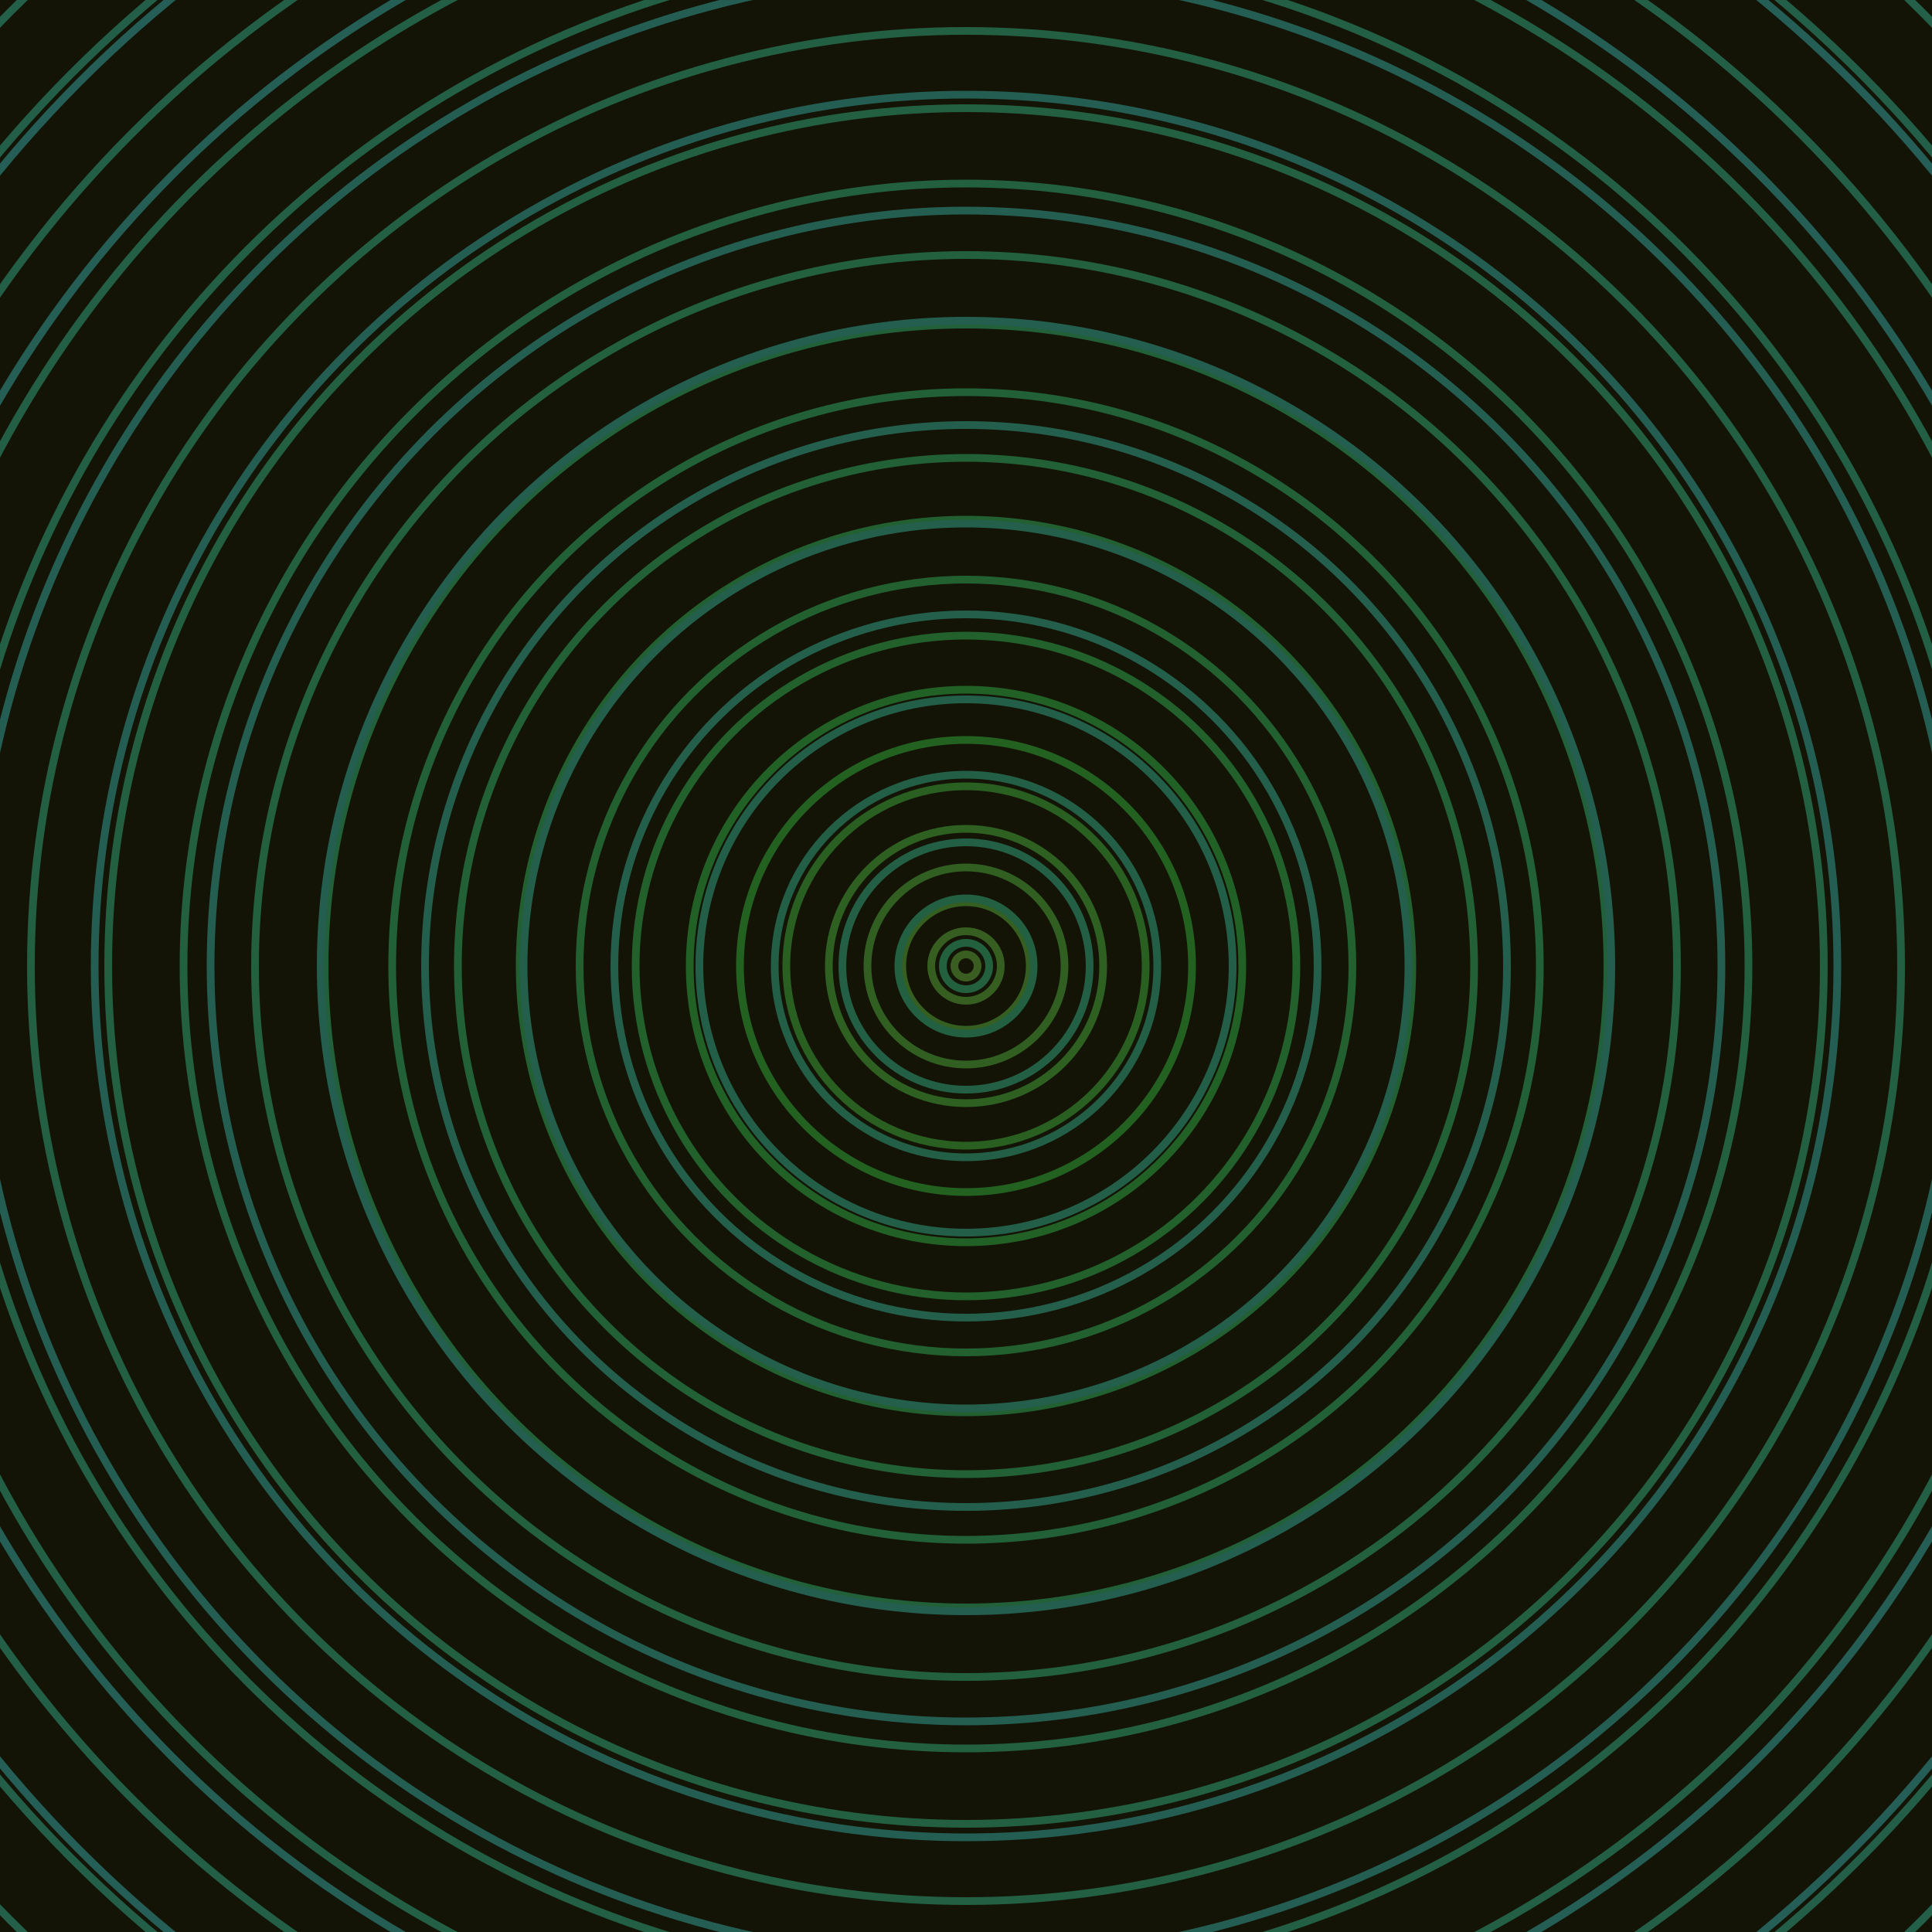 <svg xmlns="http://www.w3.org/2000/svg" xmlns:xlink="http://www.w3.org/1999/xlink" version="1.1" viewBox="-0 -0 1 1" width="500" height="500"><rect x="0" y="0" width="1" height="1" fill="#131406"></rect><rect x="0" y="0" width="1" height="1" fill="#131406"></rect><g><g><circle cx="0.5" cy="0.5" r="0.006" stroke="#3a5e21" fill="none" stroke-width="0.004"><animate data-id="a0" attributeName="stroke" begin="indefinate" dur="0.1s" from="#00c7a8" to="#3a5e21"></animate></circle><circle cx="0.5" cy="0.5" r="0.018" stroke="#375e21" fill="none" stroke-width="0.004"><animate data-id="a1" attributeName="stroke" begin="indefinate" dur="0.1s" from="#00c7a8" to="#3a5e21"></animate></circle><circle cx="0.5" cy="0.5" r="0.033" stroke="#345f21" fill="none" stroke-width="0.004"><animate data-id="a2" attributeName="stroke" begin="indefinate" dur="0.1s" from="#00c7a8" to="#3a5e21"></animate></circle><circle cx="0.5" cy="0.5" r="0.051" stroke="#315f21" fill="none" stroke-width="0.004"><animate data-id="a3" attributeName="stroke" begin="indefinate" dur="0.1s" from="#00c7a8" to="#3a5e21"></animate></circle><circle cx="0.5" cy="0.5" r="0.071" stroke="#2d6021" fill="none" stroke-width="0.004"><animate data-id="a4" attributeName="stroke" begin="indefinate" dur="0.1s" from="#00c7a8" to="#3a5e21"></animate></circle><circle cx="0.5" cy="0.5" r="0.093" stroke="#296021" fill="none" stroke-width="0.004"><animate data-id="a5" attributeName="stroke" begin="indefinate" dur="0.1s" from="#00c7a8" to="#3a5e21"></animate></circle><circle cx="0.5" cy="0.5" r="0.117" stroke="#236121" fill="none" stroke-width="0.004"><animate data-id="a6" attributeName="stroke" begin="indefinate" dur="0.1s" from="#00c7a8" to="#3a5e21"></animate></circle><circle cx="0.5" cy="0.5" r="0.143" stroke="#226126" fill="none" stroke-width="0.004"><animate data-id="a7" attributeName="stroke" begin="indefinate" dur="0.1s" from="#00c7a8" to="#3a5e21"></animate></circle><circle cx="0.5" cy="0.5" r="0.171" stroke="#22612b" fill="none" stroke-width="0.004"><animate data-id="a8" attributeName="stroke" begin="indefinate" dur="0.1s" from="#00c7a8" to="#3a5e21"></animate></circle><circle cx="0.5" cy="0.5" r="0.2" stroke="#22612f" fill="none" stroke-width="0.004"><animate data-id="a9" attributeName="stroke" begin="indefinate" dur="0.1s" from="#00c7a8" to="#3a5e21"></animate></circle><circle cx="0.5" cy="0.5" r="0.231" stroke="#226032" fill="none" stroke-width="0.004"><animate data-id="a10" attributeName="stroke" begin="indefinate" dur="0.1s" from="#00c7a8" to="#3a5e21"></animate></circle><circle cx="0.5" cy="0.5" r="0.263" stroke="#226035" fill="none" stroke-width="0.004"><animate data-id="a11" attributeName="stroke" begin="indefinate" dur="0.1s" from="#00c7a8" to="#3a5e21"></animate></circle><circle cx="0.5" cy="0.5" r="0.297" stroke="#226038" fill="none" stroke-width="0.004"><animate data-id="a12" attributeName="stroke" begin="indefinate" dur="0.1s" from="#00c7a8" to="#3a5e21"></animate></circle><circle cx="0.5" cy="0.5" r="0.332" stroke="#22603a" fill="none" stroke-width="0.004"><animate data-id="a13" attributeName="stroke" begin="indefinate" dur="0.1s" from="#00c7a8" to="#3a5e21"></animate></circle><circle cx="0.5" cy="0.5" r="0.368" stroke="#23603d" fill="none" stroke-width="0.004"><animate data-id="a14" attributeName="stroke" begin="indefinate" dur="0.1s" from="#00c7a8" to="#3a5e21"></animate></circle><circle cx="0.5" cy="0.5" r="0.405" stroke="#23603f" fill="none" stroke-width="0.004"><animate data-id="a15" attributeName="stroke" begin="indefinate" dur="0.1s" from="#00c7a8" to="#3a5e21"></animate></circle><circle cx="0.5" cy="0.5" r="0.444" stroke="#236041" fill="none" stroke-width="0.004"><animate data-id="a16" attributeName="stroke" begin="indefinate" dur="0.1s" from="#00c7a8" to="#3a5e21"></animate></circle><circle cx="0.5" cy="0.5" r="0.484" stroke="#235f42" fill="none" stroke-width="0.004"><animate data-id="a17" attributeName="stroke" begin="indefinate" dur="0.1s" from="#00c7a8" to="#3a5e21"></animate></circle><circle cx="0.5" cy="0.5" r="0.525" stroke="#235f44" fill="none" stroke-width="0.004"><animate data-id="a18" attributeName="stroke" begin="indefinate" dur="0.1s" from="#00c7a8" to="#3a5e21"></animate></circle><circle cx="0.5" cy="0.5" r="0.567" stroke="#235f45" fill="none" stroke-width="0.004"><animate data-id="a19" attributeName="stroke" begin="indefinate" dur="0.1s" from="#00c7a8" to="#3a5e21"></animate></circle><circle cx="0.5" cy="0.5" r="0.61" stroke="#235f47" fill="none" stroke-width="0.004"><animate data-id="a20" attributeName="stroke" begin="indefinate" dur="0.1s" from="#00c7a8" to="#3a5e21"></animate></circle><circle cx="0.5" cy="0.5" r="0.654" stroke="#235f48" fill="none" stroke-width="0.004"><animate data-id="a21" attributeName="stroke" begin="indefinate" dur="0.1s" from="#00c7a8" to="#3a5e21"></animate></circle><circle cx="0.5" cy="0.5" r="0.699" stroke="#235f49" fill="none" stroke-width="0.004"><animate data-id="a22" attributeName="stroke" begin="indefinate" dur="0.1s" from="#00c7a8" to="#3a5e21"></animate></circle><circle cx="0.5" cy="0.5" r="0.745" stroke="#235f4b" fill="none" stroke-width="0.004"><animate data-id="a23" attributeName="stroke" begin="indefinate" dur="0.1s" from="#00c7a8" to="#3a5e21"></animate></circle><circle cx="0.5" cy="0.5" r="0.792" stroke="#245f4c" fill="none" stroke-width="0.004"><animate data-id="a24" attributeName="stroke" begin="indefinate" dur="0.1s" from="#00c7a8" to="#3a5e21"></animate></circle><animateTransform attributeName="transform" attributeType="XML" type="translate" values="0.046 0; 0.046 0;" keyTimes="0; 1" dur="0s" repeatCount="1"></animateTransform></g></g><g><g><circle cx="0.5" cy="0.5" r="0.012" stroke="#23603e" fill="none" stroke-width="0.004"><animate data-id="b0" attributeName="stroke" begin="indefinate" dur="0.1s" from="#00c7a8" to="#16613b"></animate></circle><circle cx="0.5" cy="0.5" r="0.035" stroke="#235f41" fill="none" stroke-width="0.004"><animate data-id="b1" attributeName="stroke" begin="indefinate" dur="0.1s" from="#00c7a8" to="#16613b"></animate></circle><circle cx="0.5" cy="0.5" r="0.064" stroke="#235f44" fill="none" stroke-width="0.004"><animate data-id="b2" attributeName="stroke" begin="indefinate" dur="0.1s" from="#00c7a8" to="#16613b"></animate></circle><circle cx="0.5" cy="0.5" r="0.099" stroke="#235f46" fill="none" stroke-width="0.004"><animate data-id="b3" attributeName="stroke" begin="indefinate" dur="0.1s" from="#00c7a8" to="#16613b"></animate></circle><circle cx="0.5" cy="0.5" r="0.138" stroke="#235f48" fill="none" stroke-width="0.004"><animate data-id="b4" attributeName="stroke" begin="indefinate" dur="0.1s" from="#00c7a8" to="#16613b"></animate></circle><circle cx="0.5" cy="0.5" r="0.182" stroke="#235f4a" fill="none" stroke-width="0.004"><animate data-id="b5" attributeName="stroke" begin="indefinate" dur="0.1s" from="#00c7a8" to="#16613b"></animate></circle><circle cx="0.5" cy="0.5" r="0.229" stroke="#245f4c" fill="none" stroke-width="0.004"><animate data-id="b6" attributeName="stroke" begin="indefinate" dur="0.1s" from="#00c7a8" to="#16613b"></animate></circle><circle cx="0.5" cy="0.5" r="0.28" stroke="#245f4e" fill="none" stroke-width="0.004"><animate data-id="b7" attributeName="stroke" begin="indefinate" dur="0.1s" from="#00c7a8" to="#16613b"></animate></circle><circle cx="0.5" cy="0.5" r="0.334" stroke="#245e4f" fill="none" stroke-width="0.004"><animate data-id="b8" attributeName="stroke" begin="indefinate" dur="0.1s" from="#00c7a8" to="#16613b"></animate></circle><circle cx="0.5" cy="0.5" r="0.391" stroke="#245e51" fill="none" stroke-width="0.004"><animate data-id="b9" attributeName="stroke" begin="indefinate" dur="0.1s" from="#00c7a8" to="#16613b"></animate></circle><circle cx="0.5" cy="0.5" r="0.451" stroke="#245e52" fill="none" stroke-width="0.004"><animate data-id="b10" attributeName="stroke" begin="indefinate" dur="0.1s" from="#00c7a8" to="#16613b"></animate></circle><circle cx="0.5" cy="0.5" r="0.514" stroke="#245e53" fill="none" stroke-width="0.004"><animate data-id="b11" attributeName="stroke" begin="indefinate" dur="0.1s" from="#00c7a8" to="#16613b"></animate></circle><circle cx="0.5" cy="0.5" r="0.58" stroke="#245e55" fill="none" stroke-width="0.004"><animate data-id="b12" attributeName="stroke" begin="indefinate" dur="0.1s" from="#00c7a8" to="#16613b"></animate></circle><circle cx="0.5" cy="0.5" r="0.648" stroke="#245e56" fill="none" stroke-width="0.004"><animate data-id="b13" attributeName="stroke" begin="indefinate" dur="0.1s" from="#00c7a8" to="#16613b"></animate></circle><circle cx="0.5" cy="0.5" r="0.719" stroke="#245e57" fill="none" stroke-width="0.004"><animate data-id="b14" attributeName="stroke" begin="indefinate" dur="0.1s" from="#00c7a8" to="#16613b"></animate></circle><circle cx="0.5" cy="0.5" r="0.792" stroke="#255d59" fill="none" stroke-width="0.004"><animate data-id="b15" attributeName="stroke" begin="indefinate" dur="0.1s" from="#00c7a8" to="#16613b"></animate></circle><animateTransform attributeName="transform" attributeType="XML" type="translate" values="-0.046 0; -0.046 0;" keyTimes="0; 1" dur="0s" repeatCount="1"></animateTransform></g></g></svg>